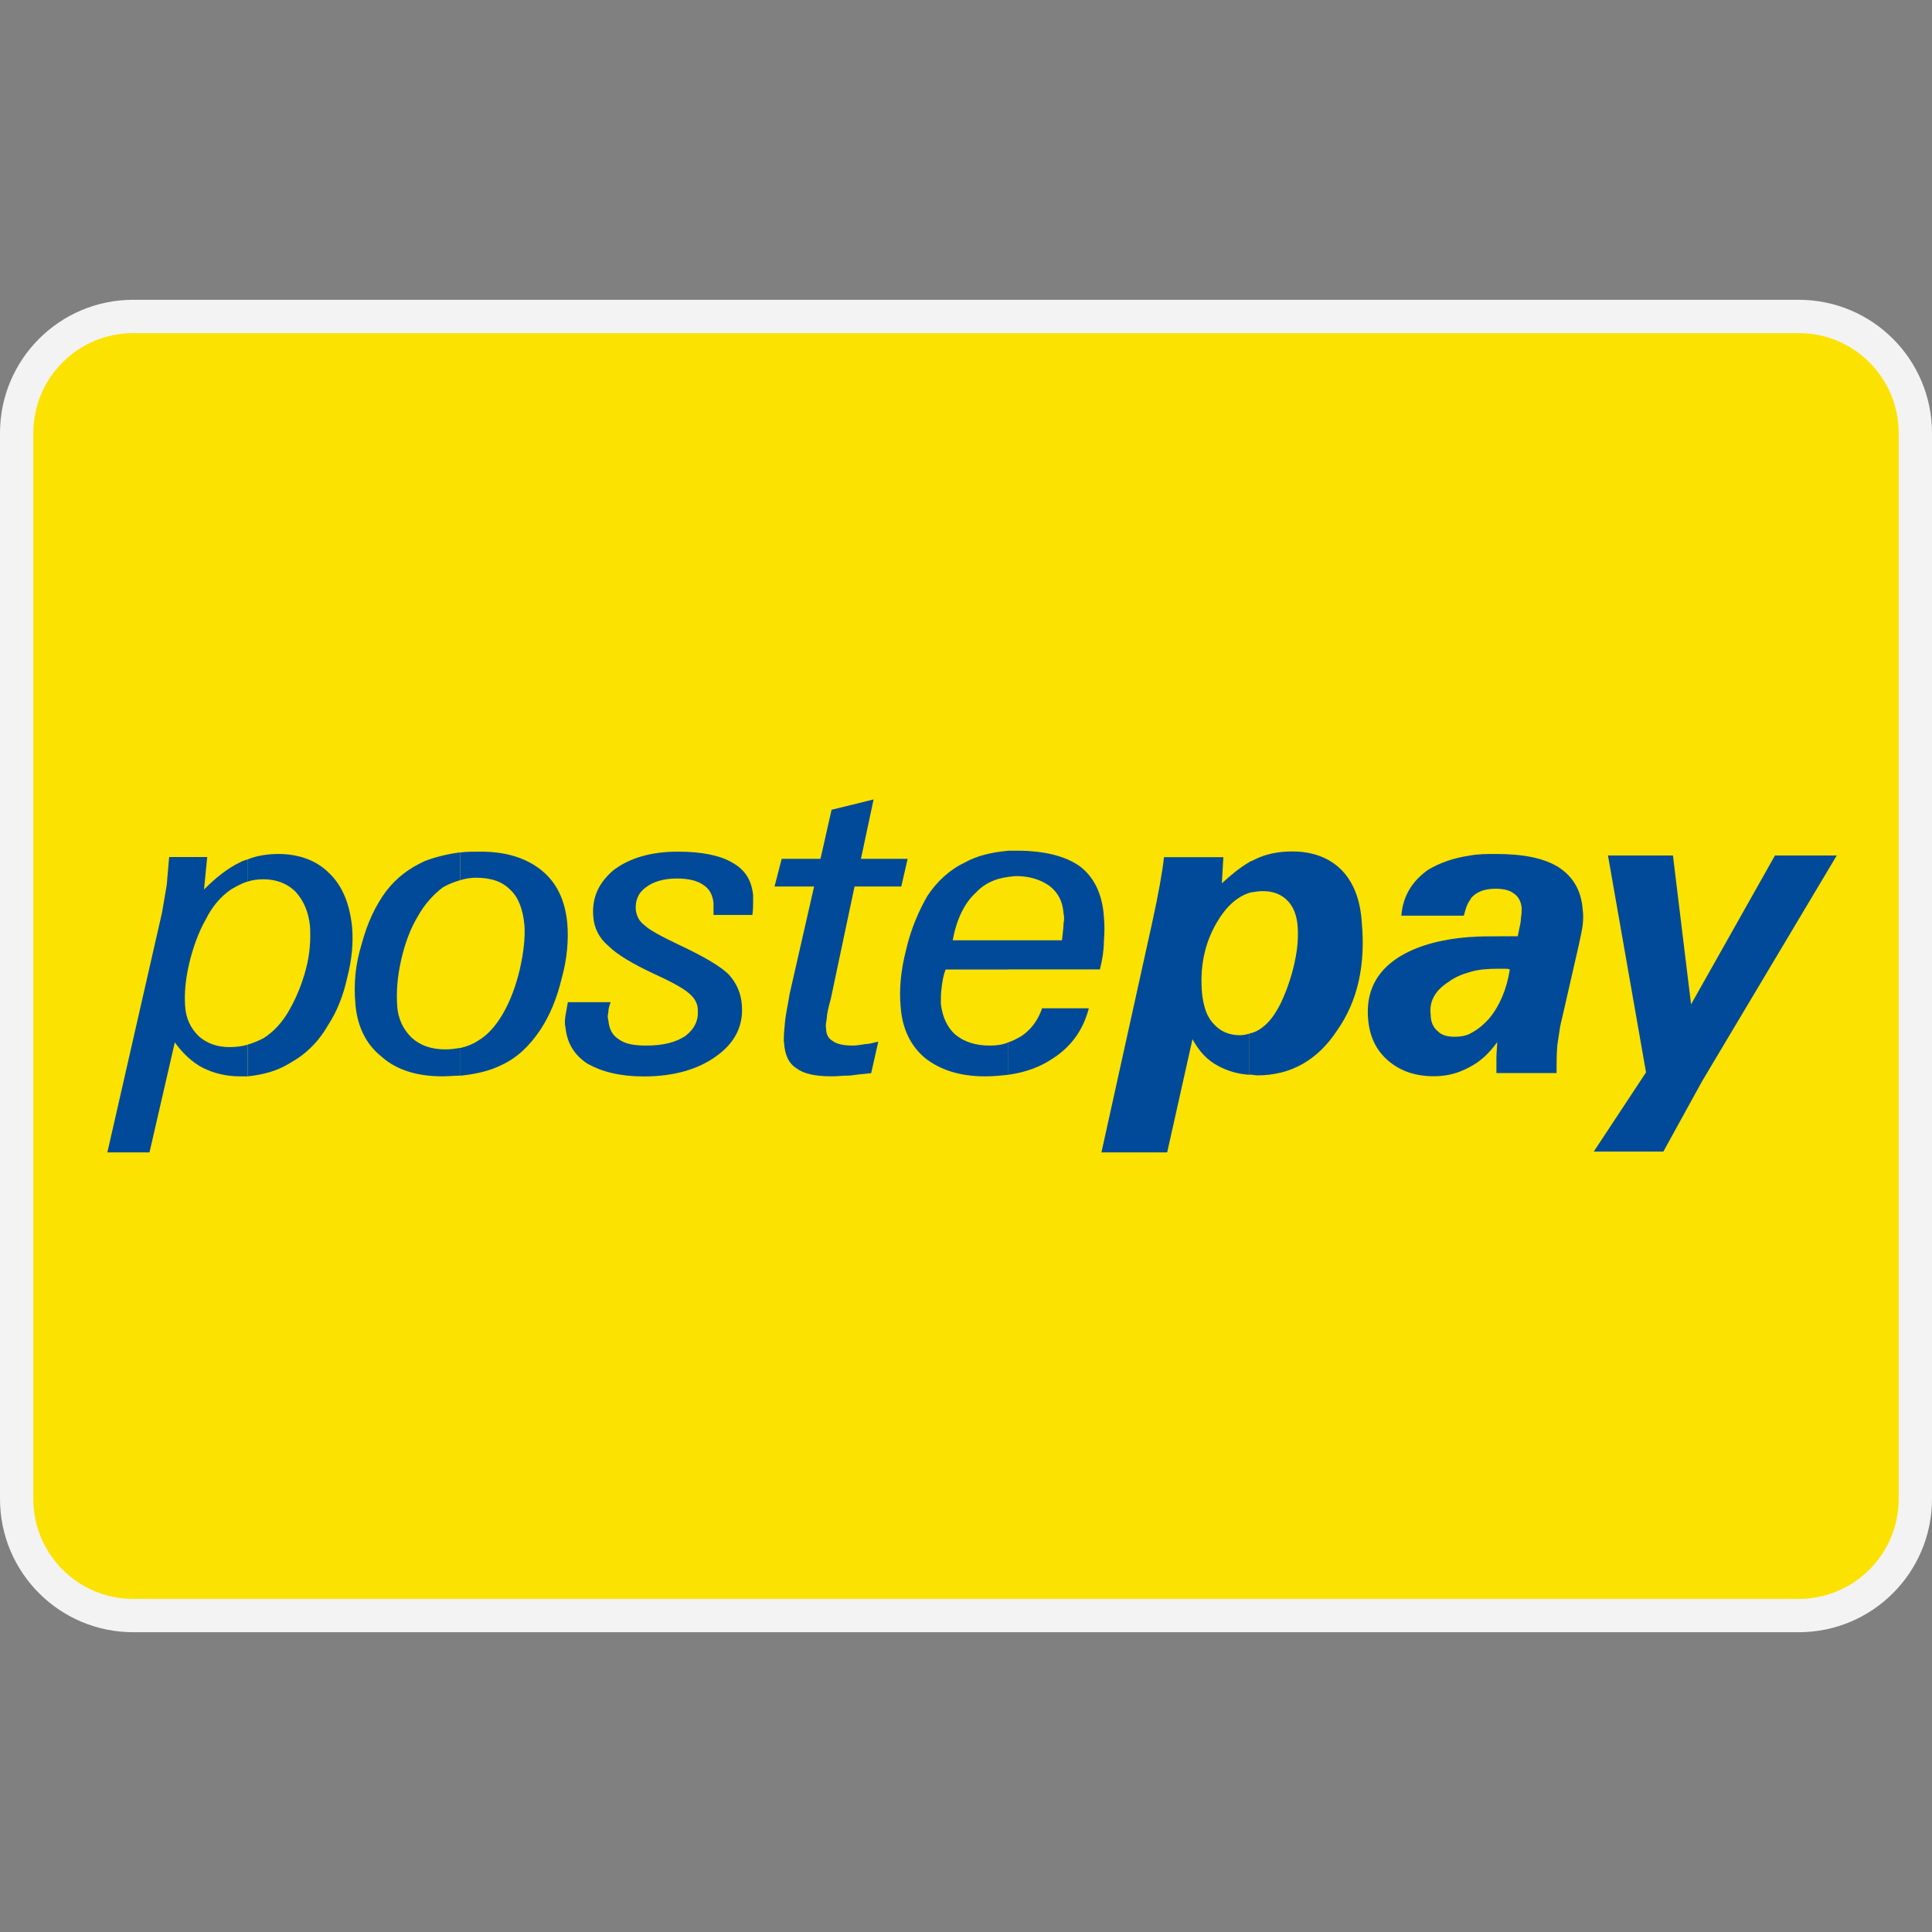 <svg width="48" height="48" viewBox="0 0 48 48" fill="none" xmlns="http://www.w3.org/2000/svg">
<rect x="0" y="0" width="48" height="48" fill="#808080" stroke="none"/>
<path d="M44.69 7.862H3.31C1.711 7.862 0.414 9.159 0.414 10.759V37.241C0.414 38.841 1.711 40.138 3.31 40.138H44.69C46.289 40.138 47.586 38.841 47.586 37.241V10.759C47.586 9.159 46.289 7.862 44.69 7.862Z" fill="#FBE200" stroke="#F3F3F3" stroke-width="0.828"/>
<path fill-rule="evenodd" clip-rule="evenodd" d="M6.151 21.352C6.15 21.352 6.149 21.353 6.148 21.353V21.903C6.012 21.942 5.874 22.02 5.738 22.099C5.481 22.276 5.266 22.53 5.11 22.847C4.932 23.161 4.796 23.535 4.698 23.948C4.599 24.379 4.58 24.715 4.599 24.991C4.618 25.305 4.736 25.543 4.932 25.739C5.129 25.917 5.386 26.015 5.7 26.015C5.856 26.015 6.01 25.997 6.148 25.957V26.742H5.976C5.602 26.742 5.307 26.662 5.031 26.526C4.774 26.389 4.539 26.171 4.343 25.898L3.714 28.631H2.668V28.629L4.026 22.67C4.045 22.552 4.065 22.439 4.085 22.326C4.104 22.212 4.124 22.099 4.143 21.981C4.162 21.747 4.181 21.528 4.203 21.293H5.148L5.069 22.099C5.364 21.804 5.659 21.569 5.954 21.43C6.008 21.395 6.075 21.374 6.132 21.357C6.138 21.354 6.144 21.352 6.151 21.351V21.352ZM6.153 26.741L6.148 26.742C6.15 26.741 6.151 26.741 6.153 26.741ZM6.153 26.741V25.955C6.151 25.956 6.15 25.956 6.148 25.957V25.955C6.284 25.917 6.424 25.857 6.541 25.797C6.798 25.638 7.014 25.403 7.191 25.089C7.369 24.775 7.505 24.439 7.603 24.068C7.702 23.694 7.721 23.341 7.702 23.006C7.664 22.651 7.543 22.377 7.347 22.159C7.131 21.943 6.855 21.845 6.541 21.845C6.405 21.845 6.265 21.864 6.148 21.905V21.903C6.149 21.903 6.15 21.902 6.151 21.902V21.352C6.385 21.255 6.659 21.217 6.915 21.217C7.426 21.217 7.86 21.375 8.174 21.689C8.507 22.003 8.685 22.457 8.745 23.006C8.783 23.399 8.745 23.83 8.628 24.284C8.529 24.737 8.371 25.13 8.155 25.463C7.92 25.876 7.603 26.19 7.21 26.408C6.898 26.604 6.544 26.702 6.153 26.741Z" fill="#004A99"/>
<path fill-rule="evenodd" clip-rule="evenodd" d="M31.087 22.171C31.186 22.154 31.274 22.14 31.377 22.14C31.634 22.14 31.831 22.219 31.983 22.372C32.123 22.511 32.221 22.727 32.24 23.022C32.259 23.276 32.24 23.571 32.161 23.926C32.084 24.281 31.964 24.614 31.828 24.909C31.689 25.185 31.552 25.381 31.374 25.518C31.276 25.597 31.159 25.657 31.041 25.676V25.683C30.966 25.701 30.887 25.72 30.809 25.72C30.533 25.72 30.317 25.622 30.159 25.444C29.982 25.267 29.902 25.01 29.864 24.677C29.807 24.027 29.924 23.437 30.238 22.907C30.454 22.536 30.73 22.279 31.044 22.181V22.178C31.059 22.175 31.073 22.173 31.087 22.171ZM31.044 21.416V21.41C31.104 21.391 31.142 21.372 31.18 21.35C31.456 21.214 31.77 21.154 32.104 21.154C32.614 21.154 33.027 21.312 33.322 21.607C33.617 21.902 33.794 22.334 33.832 22.904C33.931 23.967 33.734 24.871 33.223 25.597C32.732 26.346 32.063 26.717 31.238 26.717C31.208 26.717 31.174 26.712 31.14 26.707C31.106 26.703 31.073 26.698 31.044 26.698V25.682C31.043 25.682 31.042 25.682 31.041 25.683V26.698C31.042 26.698 31.043 26.698 31.044 26.698V26.703C30.749 26.684 30.492 26.605 30.276 26.488C30.001 26.351 29.785 26.113 29.627 25.818L28.998 28.631H27.365L28.624 22.929C28.783 22.203 28.881 21.651 28.919 21.296H30.394L30.356 21.946C30.591 21.73 30.809 21.552 31.044 21.416Z" fill="#004A99"/>
<path fill-rule="evenodd" clip-rule="evenodd" d="M37.511 24.087C37.473 24.068 37.432 24.068 37.394 24.068H37.216C36.959 24.068 36.724 24.087 36.528 24.147C36.312 24.207 36.135 24.284 35.976 24.404C35.643 24.619 35.504 24.895 35.545 25.209C35.545 25.387 35.605 25.523 35.722 25.622C35.821 25.72 35.957 25.758 36.135 25.758C36.271 25.758 36.41 25.739 36.528 25.679V25.677C36.686 25.597 36.842 25.48 37 25.302C37.257 24.991 37.434 24.579 37.511 24.087ZM36.528 23.279V23.281C36.744 23.262 37 23.262 37.254 23.262H37.53H37.708C37.719 23.204 37.731 23.151 37.741 23.101C37.767 22.986 37.787 22.893 37.787 22.809C37.806 22.71 37.806 22.631 37.806 22.552C37.787 22.394 37.727 22.276 37.609 22.197C37.511 22.118 37.353 22.08 37.156 22.08C36.921 22.08 36.744 22.14 36.626 22.238C36.616 22.248 36.606 22.257 36.597 22.265C36.568 22.29 36.542 22.313 36.528 22.355C36.449 22.454 36.41 22.59 36.369 22.749H34.816C34.854 22.257 35.091 21.883 35.485 21.607C35.782 21.432 36.115 21.315 36.528 21.255C36.724 21.217 36.94 21.217 37.156 21.217C37.844 21.217 38.355 21.315 38.729 21.55C39.084 21.785 39.281 22.121 39.319 22.571C39.338 22.708 39.338 22.847 39.319 23.003C39.303 23.116 39.273 23.256 39.241 23.402L39.221 23.494L38.808 25.302C38.765 25.457 38.743 25.613 38.72 25.776C38.711 25.84 38.702 25.905 38.691 25.971C38.672 26.206 38.672 26.425 38.672 26.66H37.178V26.285C37.178 26.215 37.183 26.151 37.187 26.087C37.192 26.023 37.197 25.96 37.197 25.892C37 26.168 36.765 26.384 36.528 26.501V26.504L36.49 26.523C36.233 26.66 35.96 26.739 35.624 26.739C35.151 26.739 34.777 26.602 34.482 26.346C34.187 26.089 34.029 25.756 33.991 25.324C33.931 24.655 34.187 24.144 34.739 23.789C35.17 23.514 35.76 23.336 36.528 23.279Z" fill="#004A99"/>
<path d="M39.597 28.61L40.895 26.643L39.95 21.255H41.564L42.014 24.953L44.098 21.255H45.633L42.29 26.859L41.326 28.61H39.597Z" fill="#004A99"/>
<path fill-rule="evenodd" clip-rule="evenodd" d="M11.443 21.865C11.578 21.825 11.696 21.807 11.831 21.807C12.205 21.807 12.481 21.905 12.675 22.104C12.872 22.282 12.992 22.577 13.03 22.989C13.049 23.303 13.011 23.658 12.913 24.09C12.814 24.502 12.678 24.876 12.481 25.209C12.304 25.504 12.107 25.723 11.872 25.859C11.755 25.938 11.601 25.998 11.443 26.036V26.034C11.326 26.053 11.206 26.072 11.069 26.072C10.714 26.072 10.438 25.974 10.223 25.777C10.026 25.581 9.887 25.327 9.867 24.972C9.848 24.658 9.867 24.284 9.966 23.852C10.064 23.421 10.201 23.066 10.378 22.771C10.553 22.456 10.771 22.222 11.006 22.044C11.143 21.965 11.301 21.905 11.438 21.867H11.443V21.865ZM11.443 21.178C11.6 21.159 11.773 21.159 11.948 21.159C12.577 21.159 13.068 21.318 13.442 21.613C13.836 21.927 14.032 22.361 14.092 22.91C14.131 23.341 14.092 23.814 13.956 24.305C13.838 24.797 13.661 25.229 13.426 25.584C13.15 25.996 12.836 26.291 12.443 26.468C12.167 26.605 11.834 26.684 11.441 26.725V26.722C11.441 26.722 11.442 26.722 11.443 26.722V26.036C11.442 26.037 11.441 26.037 11.441 26.037V26.722C11.376 26.723 11.306 26.727 11.233 26.731C11.154 26.736 11.072 26.741 10.99 26.741C10.362 26.741 9.848 26.583 9.477 26.25C9.084 25.936 8.868 25.483 8.827 24.912C8.789 24.439 8.827 23.967 8.985 23.456C9.122 22.945 9.319 22.511 9.594 22.14C9.851 21.807 10.165 21.569 10.558 21.391C10.815 21.293 11.129 21.214 11.443 21.176V21.178ZM11.443 21.178C11.441 21.178 11.44 21.178 11.438 21.178V21.867C11.44 21.866 11.441 21.866 11.443 21.865V21.178Z" fill="#004A99"/>
<path d="M15.174 24.893C15.136 24.991 15.114 25.07 15.114 25.149C15.095 25.229 15.095 25.286 15.114 25.346C15.133 25.562 15.212 25.72 15.37 25.818C15.529 25.936 15.745 25.977 16.059 25.977C16.471 25.977 16.785 25.898 17.023 25.742C17.258 25.564 17.356 25.349 17.337 25.092C17.337 24.934 17.258 24.797 17.121 24.68C16.985 24.562 16.709 24.404 16.274 24.207C15.723 23.95 15.33 23.716 15.114 23.5C14.879 23.303 14.759 23.046 14.74 22.773C14.701 22.301 14.876 21.927 15.25 21.613C15.644 21.318 16.173 21.159 16.843 21.159C17.452 21.159 17.905 21.258 18.2 21.435C18.514 21.613 18.672 21.867 18.711 22.241C18.711 22.301 18.711 22.358 18.711 22.437C18.711 22.497 18.711 22.596 18.692 22.732H17.727C17.727 22.672 17.727 22.615 17.727 22.574C17.727 22.533 17.727 22.476 17.727 22.437C17.708 22.241 17.629 22.082 17.471 21.984C17.334 21.886 17.116 21.826 16.821 21.826C16.488 21.826 16.231 21.905 16.053 22.041C15.857 22.178 15.777 22.375 15.797 22.612C15.816 22.749 15.876 22.888 16.012 22.986C16.13 23.104 16.425 23.262 16.878 23.478C17.506 23.773 17.94 24.03 18.118 24.226C18.296 24.423 18.413 24.68 18.432 24.975C18.47 25.466 18.274 25.898 17.804 26.234C17.351 26.567 16.741 26.744 15.996 26.744C15.406 26.744 14.953 26.627 14.6 26.43C14.267 26.214 14.09 25.919 14.049 25.526C14.03 25.447 14.03 25.349 14.049 25.231C14.068 25.133 14.087 25.015 14.109 24.898H15.174V24.893Z" fill="#004A99"/>
<path d="M21.644 26.662C21.447 26.681 21.27 26.701 21.114 26.722C20.956 26.722 20.8 26.741 20.66 26.741C20.267 26.741 19.972 26.681 19.795 26.545C19.598 26.427 19.5 26.212 19.481 25.917C19.462 25.818 19.481 25.641 19.5 25.425C19.519 25.19 19.579 24.953 19.617 24.699L20.226 22.025H19.243L19.421 21.337H20.385L20.66 20.119L21.704 19.862L21.39 21.337H22.55L22.392 22.025H21.231L20.641 24.816C20.581 25.032 20.543 25.19 20.543 25.289C20.524 25.406 20.505 25.485 20.524 25.545C20.524 25.704 20.584 25.802 20.682 25.859C20.781 25.939 20.958 25.977 21.193 25.977C21.272 25.977 21.39 25.958 21.507 25.939C21.605 25.939 21.723 25.9 21.821 25.878L21.644 26.662Z" fill="#004A99"/>
<path fill-rule="evenodd" clip-rule="evenodd" d="M25.047 23.361H26.385C26.389 23.318 26.394 23.278 26.398 23.24C26.412 23.12 26.423 23.023 26.423 22.948C26.442 22.85 26.442 22.771 26.423 22.692C26.404 22.396 26.286 22.181 26.09 22.022C25.874 21.864 25.598 21.766 25.243 21.766C25.213 21.766 25.179 21.77 25.145 21.775C25.111 21.78 25.077 21.785 25.047 21.785V21.788C24.733 21.826 24.457 21.946 24.241 22.181C23.965 22.435 23.768 22.828 23.67 23.361H25.047ZM25.047 24.084V24.087H23.493C23.433 24.245 23.413 24.382 23.394 24.54C23.375 24.677 23.375 24.816 23.375 24.934C23.413 25.267 23.534 25.523 23.73 25.701C23.946 25.879 24.222 25.977 24.596 25.977C24.753 25.977 24.908 25.958 25.047 25.899V26.703C25.047 26.703 25.048 26.703 25.049 26.703C24.872 26.722 24.675 26.742 24.479 26.742C23.85 26.742 23.359 26.583 22.985 26.288C22.63 25.993 22.414 25.562 22.376 25.01C22.337 24.598 22.376 24.125 22.512 23.595C22.63 23.085 22.826 22.631 23.042 22.257C23.277 21.902 23.594 21.607 23.965 21.432C24.279 21.255 24.634 21.176 25.047 21.137V21.135H25.262C25.951 21.135 26.48 21.271 26.835 21.528C27.169 21.785 27.387 22.197 27.425 22.768C27.444 22.965 27.444 23.18 27.425 23.396C27.425 23.612 27.387 23.849 27.327 24.084H25.047ZM25.049 26.703C25.48 26.643 25.853 26.506 26.166 26.291C26.62 25.996 26.915 25.581 27.051 25.051H25.89C25.792 25.346 25.615 25.581 25.38 25.739C25.281 25.799 25.164 25.86 25.047 25.898V25.899C25.047 25.898 25.048 25.898 25.049 25.898V26.703Z" fill="#004A99"/>
</svg>
